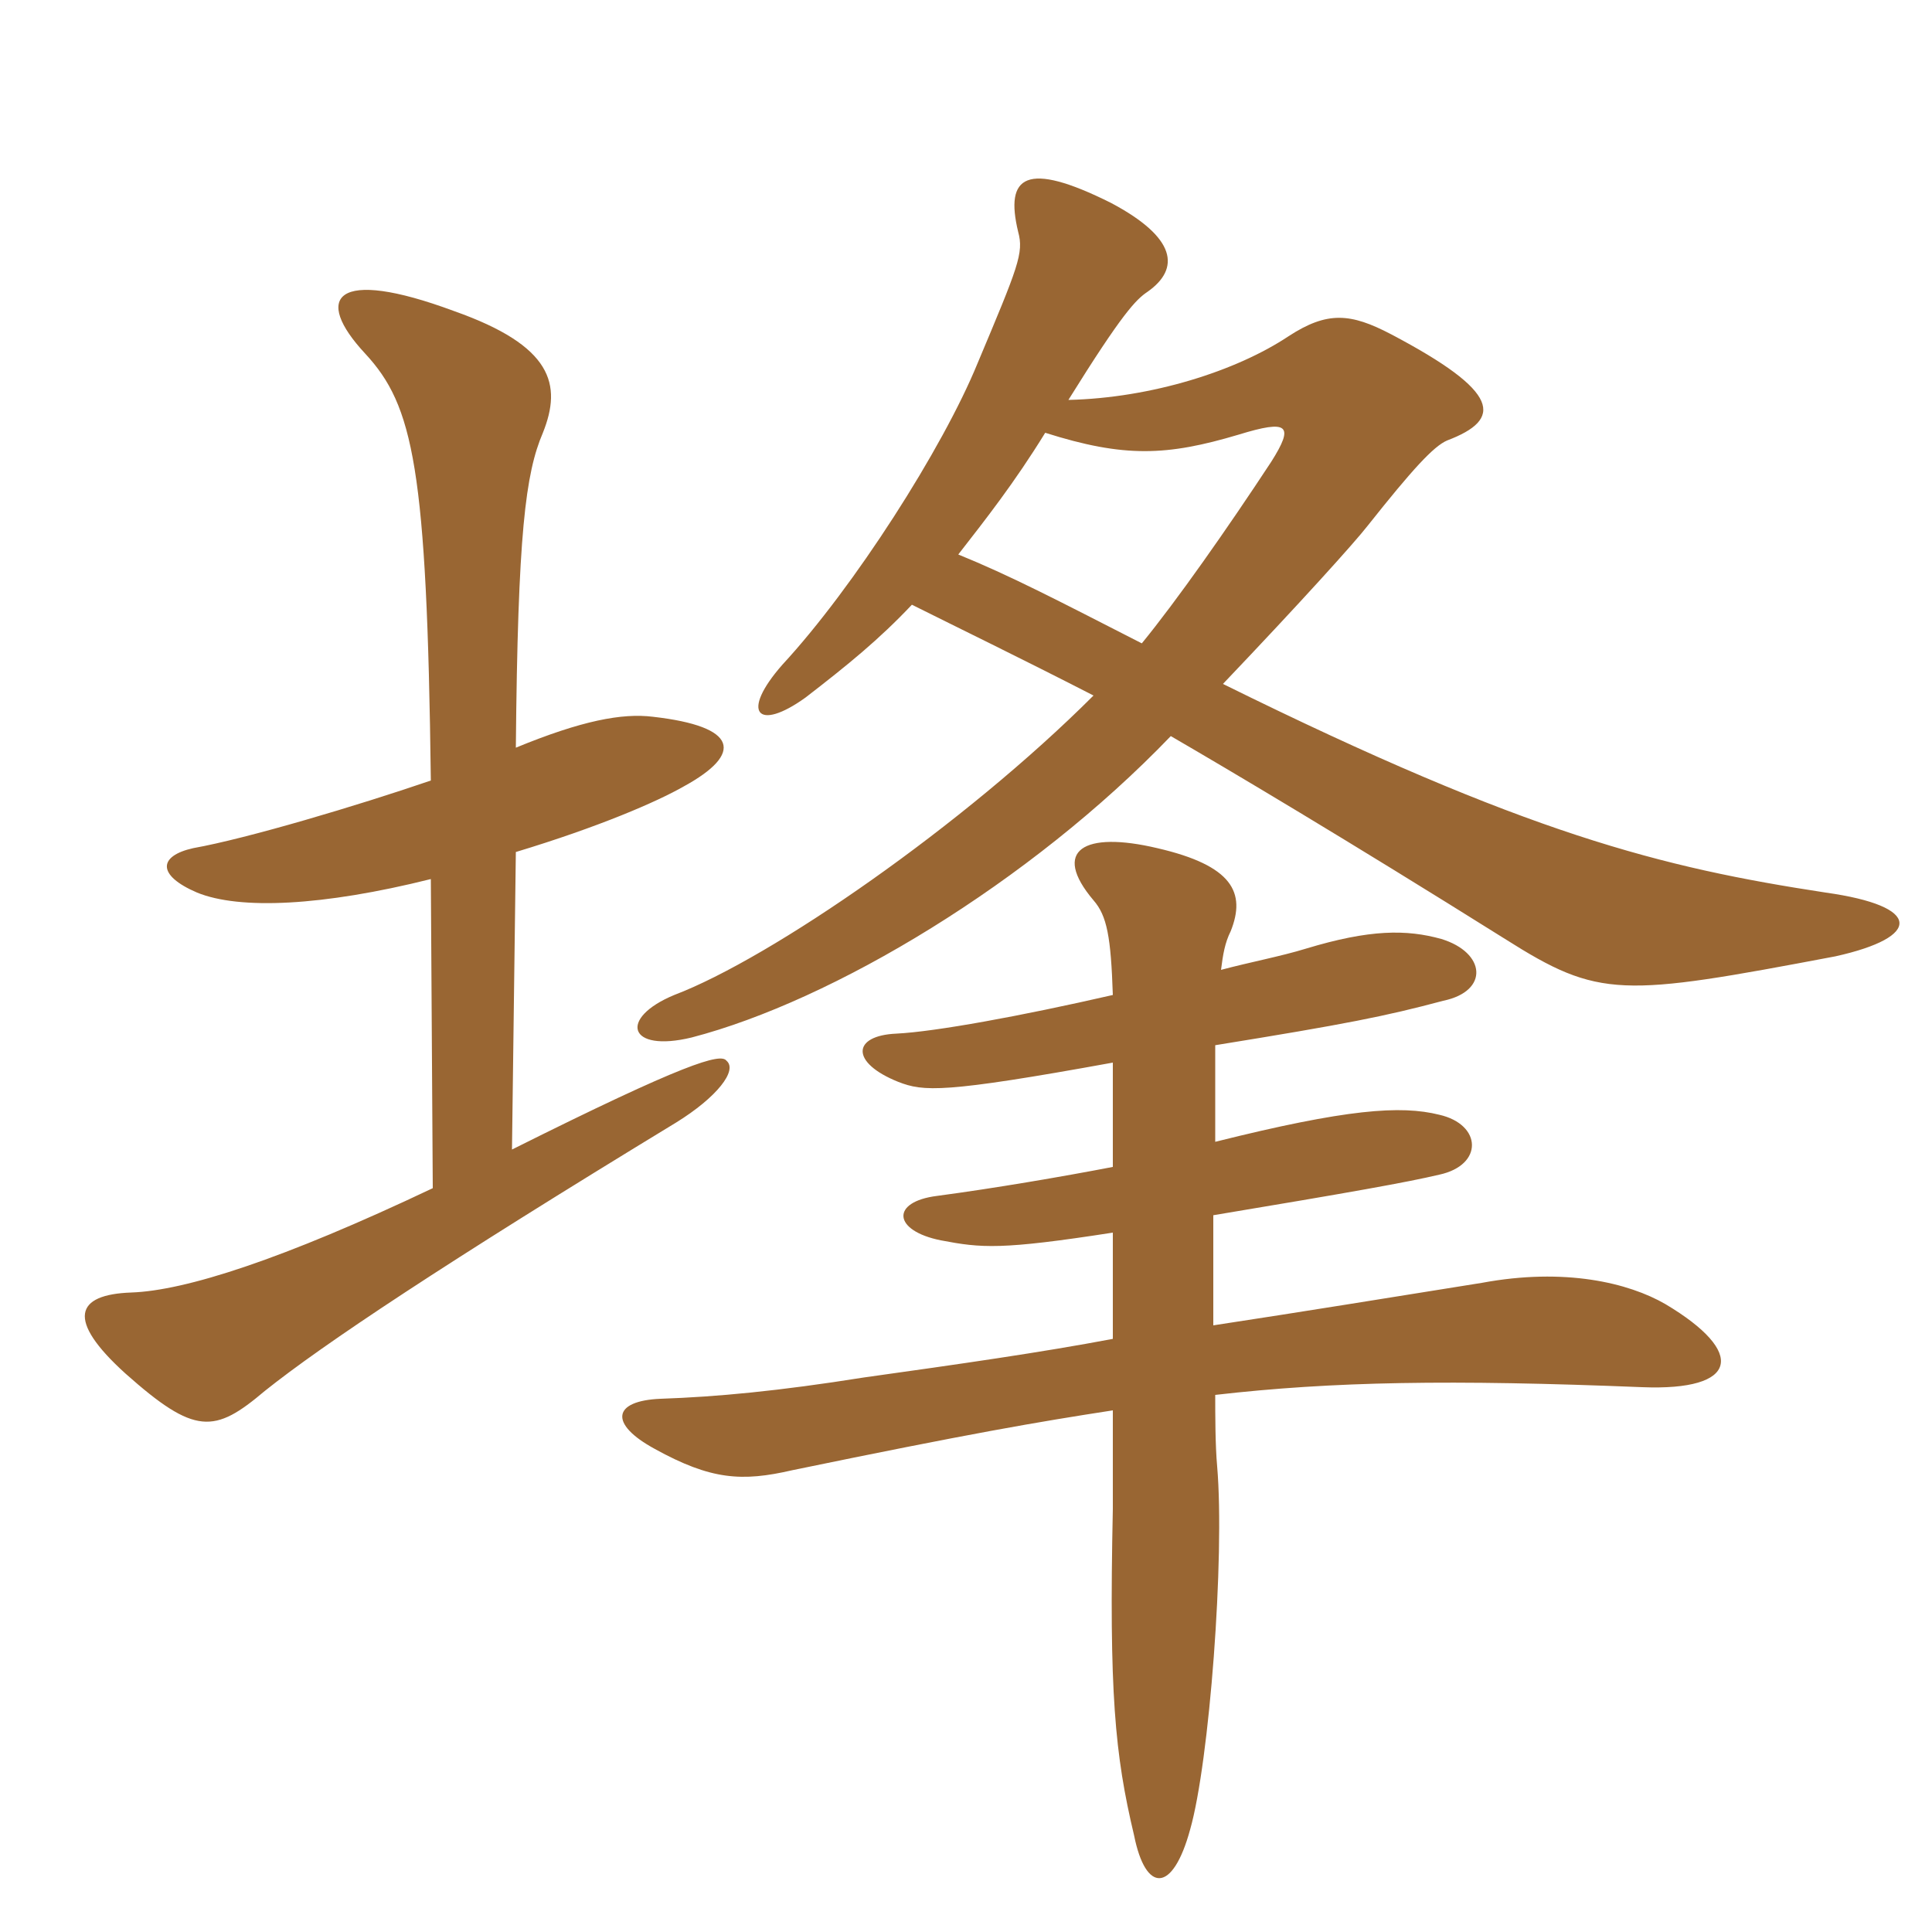 <svg xmlns="http://www.w3.org/2000/svg" xmlns:xlink="http://www.w3.org/1999/xlink" width="150" height="150"><path fill="#996633" padding="10" d="M40.05 66.15C46.50 64.20 51 62.25 53.10 61.05C57.75 58.50 57.30 56.40 50.70 55.65C48.30 55.35 45.15 55.95 40.05 58.05C40.20 41.40 40.80 36.75 42.15 33.60C43.65 29.85 42.90 26.85 35.25 24.15C25.95 20.70 24.30 23.10 28.35 27.45C32.10 31.50 33.15 36.30 33.45 60.60C27.75 62.55 19.20 65.10 15 65.85C12.30 66.45 12.15 67.95 15.30 69.30C18.60 70.65 25.05 70.35 33.45 68.25L33.60 92.25C21.90 97.80 14.40 100.20 10.20 100.35C5.85 100.50 5.10 102.45 9.75 106.65C15.15 111.45 16.65 111.30 20.55 108C25.05 104.40 34.50 98.10 52.50 87.15C55.65 85.20 57.30 83.10 56.40 82.35C55.95 81.75 53.25 82.50 39.75 89.25ZM86.40 103.95C80.85 105 74.55 105.90 67.05 106.95C60.45 108 55.65 108.45 51.30 108.60C47.55 108.75 47.25 110.55 50.85 112.50C55.20 114.90 57.60 115.05 61.50 114.15C75.30 111.30 80.55 110.40 86.40 109.50C86.40 112.50 86.40 115.20 86.40 117.15C86.10 131.40 86.55 136.20 88.05 142.50C88.95 147 91.05 147 92.40 142.05C93.90 136.80 95.10 120.90 94.50 113.85C94.35 112.20 94.35 109.80 94.35 108.30C103.50 107.25 112.65 107.10 127.50 107.70C135 108 135.60 105 129.30 101.25C126.45 99.60 121.50 98.40 115.05 99.60C107.55 100.80 101.10 101.85 94.20 102.90C94.20 100.05 94.20 97.05 94.20 94.35C105 92.55 109.20 91.80 111.75 91.20C115.20 90.45 115.05 87.30 111.75 86.55C108.75 85.80 104.55 86.10 94.35 88.65C94.35 85.80 94.35 83.10 94.35 81.15C104.55 79.50 107.55 78.90 112.05 77.70C115.65 76.95 115.35 73.95 111.90 72.90C109.20 72.15 106.35 72.15 101.40 73.65C99.45 74.25 97.05 74.70 94.80 75.30C94.95 74.10 95.10 73.20 95.55 72.30C96.75 69.30 95.70 67.20 89.85 65.85C84.15 64.50 81.60 66 84.90 69.90C85.95 71.10 86.25 72.75 86.40 77.25C79.20 78.90 72.60 80.10 69.60 80.25C66.15 80.40 66 82.50 69.75 84C71.70 84.75 73.20 84.90 86.40 82.50C86.40 84.90 86.40 87.60 86.40 90.60C82.50 91.35 77.25 92.25 72.75 92.85C69.15 93.30 69.30 95.55 73.05 96.30C76.20 96.90 77.70 97.05 86.40 95.70C86.40 98.40 86.40 101.40 86.40 103.95ZM82.95 31.05C87.15 24.30 88.20 23.25 89.10 22.65C91.65 20.85 91.35 18.45 86.25 15.75C79.65 12.45 78 13.65 79.05 18C79.50 19.65 79.05 20.70 75.90 28.20C73.20 34.80 66.30 45.60 60.75 51.60C57.45 55.35 58.80 56.85 62.55 54.15C65.85 51.60 68.25 49.65 70.80 46.95C74.40 48.75 79.05 51 84.90 54C74.85 64.05 59.85 74.40 52.35 77.25C48 79.05 48.75 81.75 53.70 80.55C64.65 77.70 79.95 68.55 90.90 57.15C95.55 59.85 104.40 65.10 116.85 72.90C124.20 77.55 125.85 77.40 142.50 74.25C149.25 72.75 149.25 70.35 141.75 69.30C129 67.35 118.65 64.80 94.95 53.10C100.95 46.80 105.15 42.15 106.20 40.80C109.65 36.45 111.30 34.65 112.35 34.20C116.70 32.55 116.55 30.45 108 25.95C104.85 24.30 103.05 24.15 100.05 26.10C96 28.80 89.40 30.90 82.95 31.05ZM88.65 49.95C81.90 46.50 78.45 44.70 74.40 43.05C76.50 40.35 78.75 37.50 81.15 33.60C87.30 35.55 90.60 35.40 96.15 33.75C100.05 32.55 100.50 33 98.70 35.85C95.25 41.10 91.35 46.65 88.65 49.95Z"/></svg>